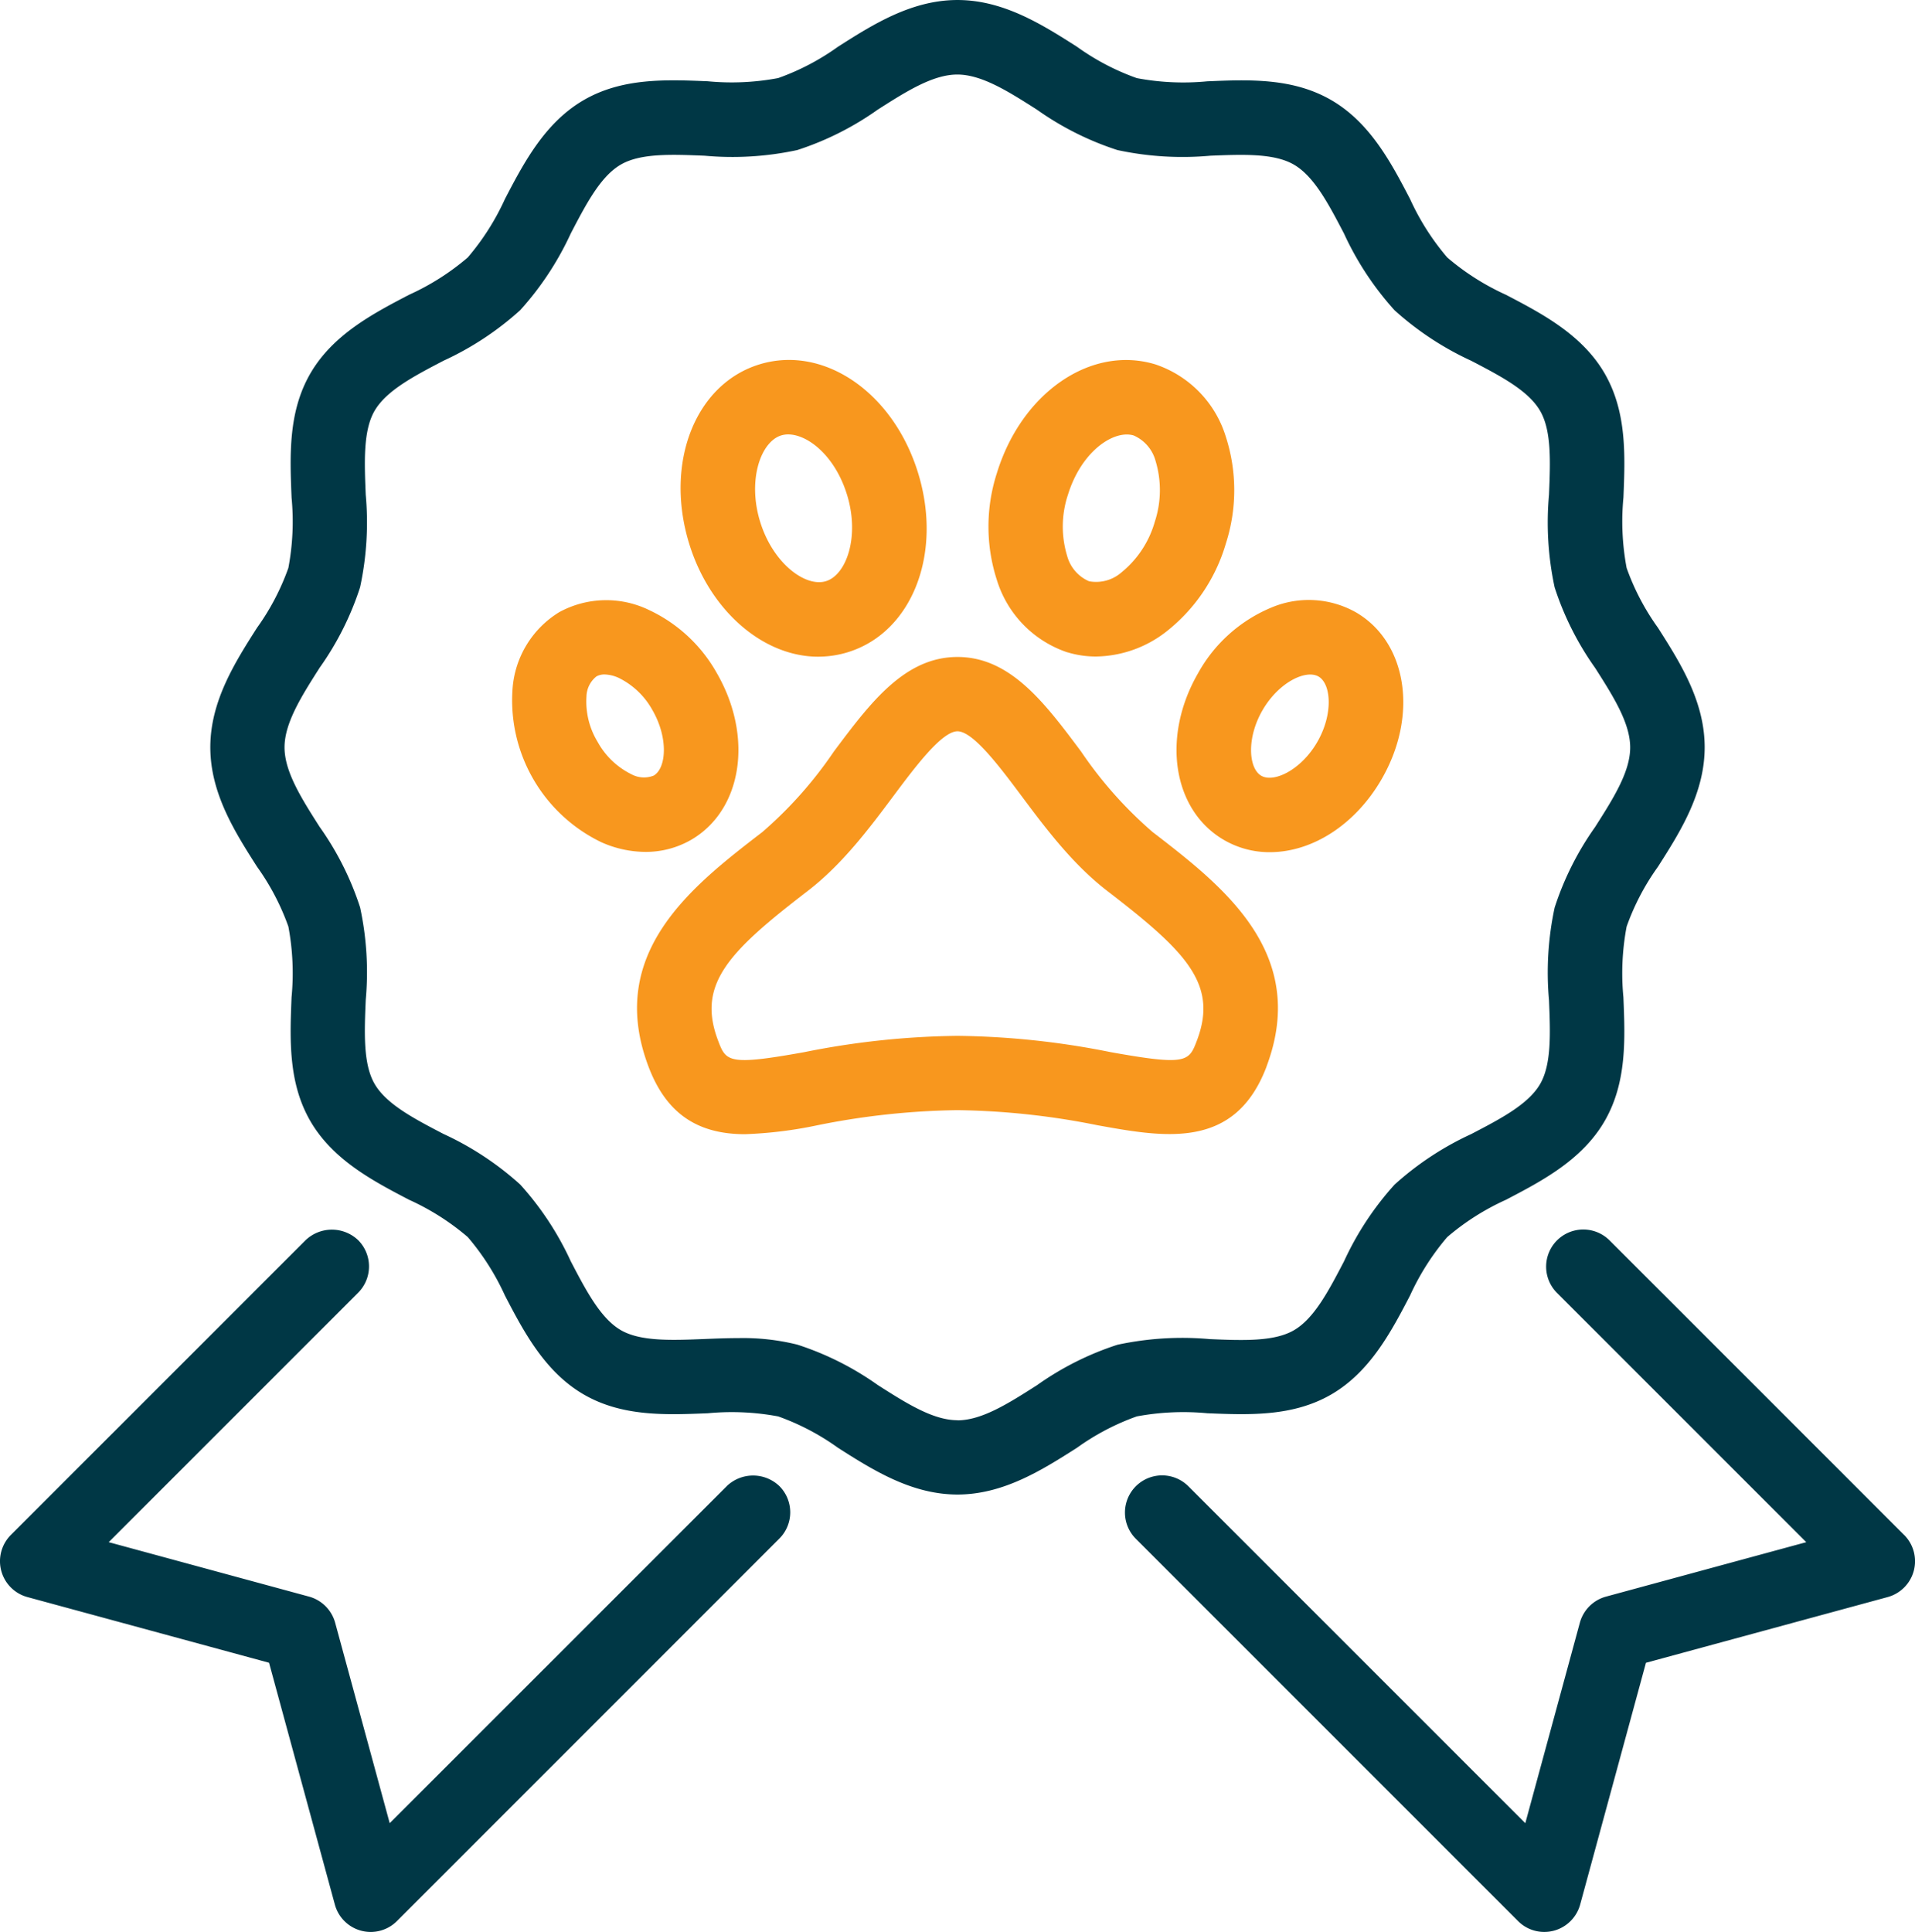 <svg xmlns="http://www.w3.org/2000/svg" xmlns:xlink="http://www.w3.org/1999/xlink" width="173.623" height="175.144" viewBox="0 0 173.623 175.144">
  <defs>
    <clipPath id="clip-path">
      <rect width="173.623" height="175.144" fill="none"/>
    </clipPath>
    <clipPath id="clip-path-2">
      <rect id="Rectangle_55" data-name="Rectangle 55" width="173.623" height="175.144" fill="#003745"/>
    </clipPath>
  </defs>
  <g id="Repeat_Grid_8" data-name="Repeat Grid 8" clip-path="url(#clip-path)">
    <g id="Group_233" data-name="Group 233">
      <g id="Group_232" data-name="Group 232" transform="translate(0 0)" clip-path="url(#clip-path-2)">
        <path id="Path_510" data-name="Path 510" d="M93.832,75.025c3.886-10.309-4-16.376-10.337-21.254a37.154,37.154,0,0,1-6.475-7.289c-3.295-4.411-6.408-8.576-11.208-8.576S57.9,42.071,54.6,46.482a37.21,37.21,0,0,1-6.475,7.291C41.791,58.647,33.9,64.715,37.792,75.025c1.579,4.192,4.362,6.145,8.755,6.145a38.3,38.3,0,0,0,6.582-.814A68.216,68.216,0,0,1,65.812,78.99,68.263,68.263,0,0,1,78.5,80.357c6.133,1.106,12.477,2.25,15.337-5.331M65.812,44.644c1.424,0,3.856,3.254,5.817,5.878,2.16,2.891,4.609,6.167,7.757,8.589,7.14,5.493,10.067,8.433,8.144,13.54-.731,1.93-.883,2.33-7.841,1.078a73.931,73.931,0,0,0-13.877-1.474,73.919,73.919,0,0,0-13.879,1.474c-6.961,1.254-7.11.852-7.839-1.078-1.925-5.107,1-8.046,8.144-13.538,3.149-2.423,5.6-5.7,7.764-8.6,1.955-2.615,4.387-5.869,5.811-5.869" transform="translate(20.999 21.654)" fill="#f8971e"/>
        <path id="Path_511" data-name="Path 511" d="M64.185,47.268a8.892,8.892,0,0,0,2.605.385,10.589,10.589,0,0,0,6.349-2.241A15.768,15.768,0,0,0,78.562,37.4a15.756,15.756,0,0,0-.008-9.677,10.009,10.009,0,0,0-6.381-6.551c-5.829-1.779-12.14,2.556-14.379,9.871a15.762,15.762,0,0,0,.006,9.679,10.023,10.023,0,0,0,6.384,6.551m.05-14.258c1.092-3.567,3.568-5.49,5.345-5.49a2.158,2.158,0,0,1,.622.088,3.519,3.519,0,0,1,1.986,2.31,9.151,9.151,0,0,1-.068,5.507,9.141,9.141,0,0,1-3.028,4.6,3.492,3.492,0,0,1-2.938.8,3.5,3.5,0,0,1-1.986-2.308,9.15,9.15,0,0,1,.066-5.507" transform="translate(32.583 11.865)" fill="#f8971e"/>
        <path id="Path_512" data-name="Path 512" d="M69.847,41.245C66.5,47.037,67.539,53.685,72.2,56.381a8.189,8.189,0,0,0,4.139,1.1c3.9,0,7.787-2.538,10.146-6.624,3.345-5.792,2.31-12.44-2.354-15.133a8.715,8.715,0,0,0-7.679-.405,13.529,13.529,0,0,0-6.609,5.932m10.919.306c1.149.665,1.35,3.4-.112,5.933s-3.933,3.724-5.081,3.061-1.353-3.4.11-5.933,3.931-3.724,5.083-3.061" transform="translate(38.782 19.776)" fill="#f8971e"/>
        <path id="Path_513" data-name="Path 513" d="M51.756,47.668a9.092,9.092,0,0,0,2.665-.4c5.823-1.782,8.629-8.911,6.39-16.228S52.26,19.387,46.432,21.167,37.8,30.078,40.042,37.4c1.851,6.046,6.668,10.271,11.714,10.271M48.4,27.609a2.15,2.15,0,0,1,.622-.09c1.776,0,4.253,1.925,5.345,5.492,1.156,3.782-.06,7.245-1.92,7.814s-4.808-1.62-5.968-5.4.06-7.248,1.92-7.817" transform="translate(22.435 11.864)" fill="#f8971e"/>
        <path id="Path_514" data-name="Path 514" d="M45.761,56.371c4.665-2.695,5.7-9.343,2.357-15.134a13.7,13.7,0,0,0-6.161-5.724,8.89,8.89,0,0,0-8.123.2A8.894,8.894,0,0,0,29.6,42.646a14.288,14.288,0,0,0,8.039,13.921,9.859,9.859,0,0,0,4.008.881,8.221,8.221,0,0,0,4.114-1.078m-8.45-8.895A7.055,7.055,0,0,1,36.3,43.361a2.4,2.4,0,0,1,.9-1.818,1.467,1.467,0,0,1,.743-.181,3.284,3.284,0,0,1,1.279.31A7.035,7.035,0,0,1,42.284,44.6c1.461,2.533,1.259,5.268.108,5.933a2.4,2.4,0,0,1-2.024-.127,7.054,7.054,0,0,1-3.058-2.934" transform="translate(16.872 19.783)" fill="#f8971e"/>
        <path id="Path_515" data-name="Path 515" d="M65.9,94.194,35.333,124.756l-4.946-18.173a3.385,3.385,0,0,0-2.366-2.366L9.856,99.28,32.472,76.665a3.375,3.375,0,0,0,0-4.764,3.451,3.451,0,0,0-4.762,0L.985,98.625a3.37,3.37,0,0,0,1.5,5.633l21.908,5.955,5.966,21.918a3.366,3.366,0,0,0,5.63,1.5L70.659,98.956a3.367,3.367,0,0,0,0-4.763,3.449,3.449,0,0,0-4.762,0" transform="translate(0 40.529)" fill="#003745"/>
        <path id="Path_516" data-name="Path 516" d="M135.558,98.635,108.839,71.917a3.368,3.368,0,0,0-4.764,4.762l22.612,22.61-18.162,4.937a3.377,3.377,0,0,0-2.366,2.365l-4.946,18.175L70.653,94.207A3.368,3.368,0,0,0,65.89,98.97l34.665,34.667a3.336,3.336,0,0,0,2.382.987,3.444,3.444,0,0,0,.866-.112,3.384,3.384,0,0,0,2.384-2.371l5.965-21.918,21.91-5.955a3.369,3.369,0,0,0,1.5-5.633" transform="translate(37.078 40.521)" fill="#003745"/>
        <path id="Path_517" data-name="Path 517" d="M102.558,128.122c3.795.151,7.723.308,11.2-1.7,3.538-2.049,5.457-5.724,7.151-8.972a22.459,22.459,0,0,1,3.372-5.3,22.351,22.351,0,0,1,5.308-3.374c3.243-1.691,6.918-3.608,8.964-7.145,2.016-3.487,1.857-7.423,1.7-11.233A22.78,22.78,0,0,1,140.546,84a21.847,21.847,0,0,1,2.841-5.426c1.984-3.114,4.235-6.645,4.235-10.828s-2.25-7.718-4.238-10.839a21.764,21.764,0,0,1-2.838-5.418,22.757,22.757,0,0,1-.289-6.39c.154-3.809.314-7.746-1.7-11.238-2.046-3.535-5.723-5.452-8.966-7.143a22.432,22.432,0,0,1-5.308-3.375,22.461,22.461,0,0,1-3.374-5.306c-1.692-3.245-3.611-6.921-7.148-8.966-3.487-2.017-7.424-1.86-11.23-1.7a22.671,22.671,0,0,1-6.392-.289,21.787,21.787,0,0,1-5.426-2.844C87.593,2.249,84.063,0,79.878,0S72.163,2.249,69.045,4.236a21.86,21.86,0,0,1-5.422,2.841,22.758,22.758,0,0,1-6.4.289C53.417,7.21,49.482,7.054,46,9.069c-3.537,2.044-5.454,5.719-7.149,8.966a22.445,22.445,0,0,1-3.375,5.309,22.436,22.436,0,0,1-5.306,3.373c-3.243,1.691-6.917,3.608-8.966,7.145-2.014,3.483-1.856,7.415-1.7,11.26a22.637,22.637,0,0,1-.291,6.365,21.806,21.806,0,0,1-2.842,5.426c-1.985,3.116-4.235,6.648-4.235,10.832s2.25,7.715,4.236,10.828A21.911,21.911,0,0,1,19.214,84a22.867,22.867,0,0,1,.288,6.408c-.152,3.8-.313,7.735,1.7,11.219,2.046,3.535,5.719,5.452,8.966,7.146a22.332,22.332,0,0,1,5.308,3.374,22.419,22.419,0,0,1,3.374,5.308c1.691,3.242,3.608,6.917,7.148,8.966,3.476,2.011,7.4,1.856,11.253,1.7a22.849,22.849,0,0,1,6.37.286,21.871,21.871,0,0,1,5.424,2.846c3.116,1.985,6.648,4.236,10.832,4.236s7.716-2.252,10.832-4.236a21.9,21.9,0,0,1,5.424-2.846,23.044,23.044,0,0,1,6.423-.284m-22.68.63c-2.217,0-4.64-1.543-7.22-3.187a26.827,26.827,0,0,0-7.3-3.666,20.352,20.352,0,0,0-5.331-.592c-1.029,0-2.057.041-3.1.083-2.97.118-5.774.229-7.561-.8-1.843-1.067-3.158-3.586-4.549-6.252a27.365,27.365,0,0,0-4.582-6.953,27.465,27.465,0,0,0-6.956-4.585c-2.666-1.389-5.184-2.7-6.249-4.546-1.04-1.8-.925-4.609-.8-7.61a27.875,27.875,0,0,0-.512-8.384,26.938,26.938,0,0,0-3.674-7.308c-1.633-2.564-3.177-4.987-3.177-7.2s1.543-4.64,3.18-7.212a26.838,26.838,0,0,0,3.669-7.3,27.879,27.879,0,0,0,.512-8.408c-.121-2.978-.236-5.79.8-7.584,1.067-1.84,3.581-3.154,6.258-4.55a27.375,27.375,0,0,0,6.947-4.579,27.47,27.47,0,0,0,4.585-6.954c1.391-2.668,2.7-5.185,4.546-6.25,1.79-1.034,4.59-.922,7.588-.8a27.914,27.914,0,0,0,8.4-.512,26.914,26.914,0,0,0,7.3-3.667c2.567-1.636,4.992-3.18,7.212-3.18s4.64,1.541,7.22,3.183a26.89,26.89,0,0,0,7.3,3.664,28.032,28.032,0,0,0,8.43.511c2.97-.118,5.773-.229,7.561.806,1.842,1.065,3.155,3.581,4.549,6.252a27.393,27.393,0,0,0,4.582,6.953,27.421,27.421,0,0,0,6.959,4.583c2.663,1.391,5.179,2.7,6.244,4.546,1.04,1.8.925,4.61.8,7.606a27.944,27.944,0,0,0,.512,8.387,26.847,26.847,0,0,0,3.674,7.308c1.633,2.564,3.176,4.987,3.176,7.207s-1.543,4.638-3.191,7.225a26.915,26.915,0,0,0-3.658,7.289,28.024,28.024,0,0,0-.512,8.4c.121,2.976.236,5.789-.8,7.588-1.065,1.843-3.582,3.157-6.258,4.55a27.436,27.436,0,0,0-6.945,4.579,27.393,27.393,0,0,0-4.582,6.953c-1.391,2.666-2.7,5.184-4.55,6.254-1.79,1.035-4.593.924-7.6.8a27.97,27.97,0,0,0-8.391.511,26.864,26.864,0,0,0-7.3,3.67c-2.567,1.637-4.992,3.182-7.212,3.182" transform="translate(6.932 0.001)" fill="#003745"/>
      </g>
    </g>
  </g>
</svg>
